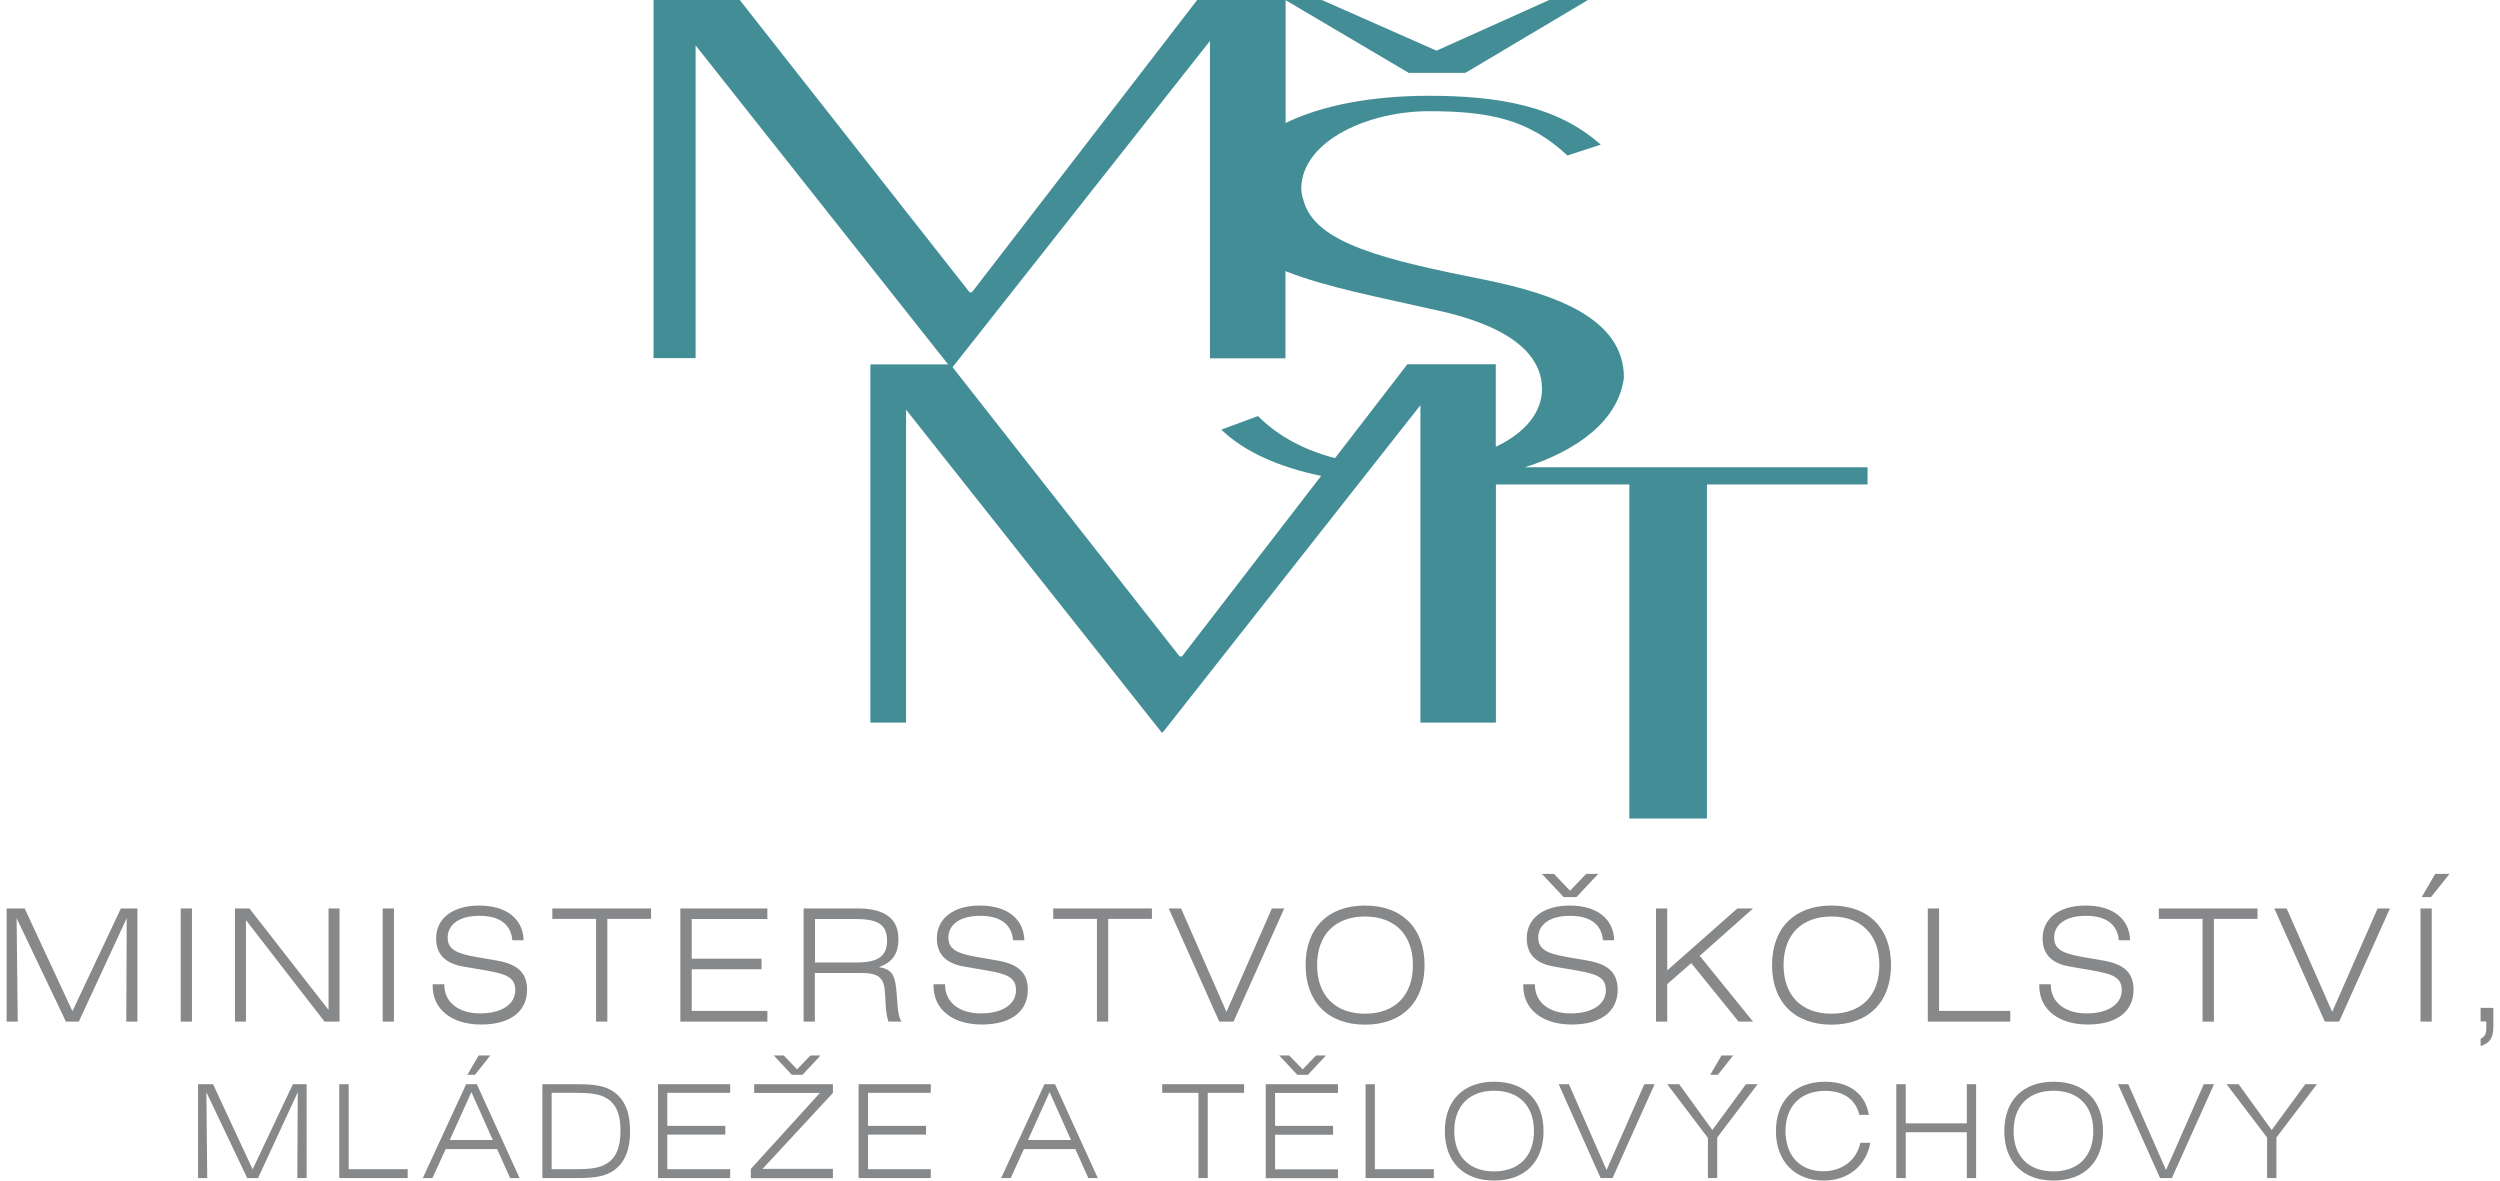 <?xml version="1.0" encoding="UTF-8"?>
<svg id="Vrstva_1" xmlns="http://www.w3.org/2000/svg" baseProfile="tiny" version="1.2" viewBox="0 0 179.13 85.04" width="180" height="85">
  <!-- Generator: Adobe Illustrator 29.5.0, SVG Export Plug-In . SVG Version: 2.1.0 Build 137)  -->
  <path d="M107.27,32.17v-5.93h-6.37l-5.21,6.76c-2.16-.56-4.08-1.55-5.55-3.03l-2.64.98c1.69,1.63,4.23,2.72,7.19,3.33l-10.03,13.01h-.16l-16.36-20.84L86.68,2.95v22.86h5.44v-6.28c2.87,1.15,6.81,1.89,10.81,2.8,5.91,1.27,7.67,3.52,7.67,5.69,0,1.67-1.2,3.15-3.32,4.16M109.37,33.66c3.87-1.24,6.74-3.41,7.13-6.46,0-4.3-5.03-6.02-9.98-7.04-7.19-1.43-12.3-2.62-13.1-5.73-.15-.43-.16-.66-.16-.98.16-3.36,4.87-5.44,9.19-5.44s7.18.57,9.98,3.19l2.4-.78c-3.11-2.78-7.35-3.52-12.37-3.52-4.18,0-7.75.7-10.33,1.96V0h-6.37l-16.23,21.06h-.16L52.81,0h-6.21v25.8h3.03V3.27l18.19,22.98h-5.6v25.8h2.57v-22.54l18.41,23.25h.08l18.56-23.57v22.86h5.44v-17.15h9.61v24.06h5.59v-24.06h11.57v-1.24h-24.68ZM105.08,5.25l8.83-5.25h-2.79l-8.12,3.65-8.26-3.65h-2.63l8.89,5.25h4.07Z" fill="#438e96"/>
  <polygon points="0 65.44 1.3 65.44 4.74 72.84 8.23 65.44 9.42 65.44 9.42 73.59 8.62 73.59 8.65 66.14 5.2 73.59 4.27 73.59 .72 66.14 .8 73.59 0 73.59 0 65.44" fill="#87888a"/>
  <rect x="12.54" y="65.44" width=".81" height="8.15" fill="#87888a"/>
  <polygon points="16.45 65.44 17.49 65.44 23.19 72.75 23.19 65.44 23.98 65.44 23.98 73.59 22.9 73.59 17.24 66.28 17.24 73.59 16.45 73.59 16.45 65.44" fill="#87888a"/>
  <rect x="27.09" y="65.44" width=".81" height="8.15" fill="#87888a"/>
  <path d="M31.53,70.91v.04c0,1.23,1.01,2.05,2.58,2.05s2.53-.68,2.53-1.67c0-.93-.65-1.16-2.03-1.41l-1.74-.3c-1.3-.23-1.93-.9-1.93-2.03,0-1.4,1.15-2.36,3.1-2.36s3.16.95,3.2,2.5h-.81c-.1-1.14-.91-1.76-2.37-1.76s-2.29.63-2.29,1.57c0,.86.67,1.15,2.03,1.39l1.55.27c1.48.26,2.14.89,2.14,2.1,0,1.56-1.21,2.5-3.31,2.5s-3.49-1.08-3.49-2.78v-.12h.82Z" fill="#87888a"/>
  <polygon points="42.46 66.19 39.31 66.19 39.31 65.44 46.42 65.44 46.42 66.19 43.27 66.19 43.27 73.59 42.46 73.59 42.46 66.19" fill="#87888a"/>
  <polygon points="48.53 65.44 54.8 65.44 54.8 66.2 49.35 66.2 49.35 69.06 54.38 69.06 54.38 69.82 49.35 69.82 49.35 72.82 54.8 72.82 54.8 73.59 48.53 73.59 48.53 65.44" fill="#87888a"/>
  <g>
    <path d="M58.23,66.2v3.13h3c1.5,0,2.19-.42,2.19-1.57,0-1.21-.72-1.56-2.29-1.56h-2.9ZM57.41,65.44h3.91c1.94,0,2.92.74,2.92,2.19,0,1.07-.43,1.7-1.41,2.03.93.15,1.14.58,1.25,1.55.12,1.08.06,1.91.39,2.38h-.95c-.25-.74-.18-1.56-.28-2.38-.1-.84-.58-1.12-1.59-1.12h-3.43v3.5h-.81v-8.15Z" fill="#87888a"/>
    <path d="M67.6,70.91v.04c0,1.23,1,2.05,2.58,2.05s2.53-.68,2.53-1.67c0-.93-.65-1.16-2.03-1.41l-1.74-.3c-1.3-.23-1.93-.9-1.93-2.03,0-1.4,1.15-2.36,3.1-2.36s3.16.95,3.2,2.5h-.81c-.1-1.14-.91-1.76-2.37-1.76s-2.29.63-2.29,1.57c0,.86.67,1.15,2.03,1.39l1.55.27c1.48.26,2.14.89,2.14,2.1,0,1.56-1.21,2.5-3.31,2.5s-3.48-1.08-3.48-2.78v-.12h.82Z" fill="#87888a"/>
  </g>
  <polygon points="78.54 66.19 75.39 66.19 75.39 65.44 82.5 65.44 82.5 66.19 79.35 66.19 79.35 73.59 78.54 73.59 78.54 66.19" fill="#87888a"/>
  <polygon points="83.71 65.44 84.6 65.44 87.87 72.89 91.14 65.44 92.03 65.44 88.38 73.59 87.35 73.59 83.71 65.44" fill="#87888a"/>
  <g>
    <path d="M101.3,69.52c0-2.19-1.3-3.5-3.45-3.5s-3.45,1.31-3.45,3.5,1.3,3.5,3.45,3.5,3.45-1.31,3.45-3.5M97.85,73.81c-2.67,0-4.28-1.64-4.28-4.29s1.6-4.29,4.28-4.29,4.29,1.64,4.29,4.29-1.61,4.29-4.29,4.29" fill="#87888a"/>
    <path d="M113.78,62.95h.87l-1.57,1.67h-.92l-1.57-1.67h.87l1.16,1.21,1.16-1.21ZM110.09,70.91v.04c0,1.23,1,2.05,2.58,2.05s2.53-.68,2.53-1.67c0-.93-.65-1.16-2.03-1.41l-1.74-.3c-1.3-.23-1.93-.9-1.93-2.03,0-1.4,1.15-2.36,3.1-2.36s3.16.95,3.2,2.5h-.81c-.1-1.14-.91-1.76-2.37-1.76s-2.29.63-2.29,1.57c0,.86.67,1.15,2.03,1.39l1.55.27c1.48.26,2.14.89,2.14,2.1,0,1.56-1.21,2.5-3.31,2.5s-3.49-1.08-3.49-2.78v-.12h.82Z" fill="#87888a"/>
  </g>
  <polygon points="118.81 65.44 119.62 65.44 119.62 69.9 124.67 65.44 125.8 65.44 121.96 68.85 125.8 73.59 124.76 73.59 121.35 69.38 119.62 70.89 119.62 73.59 118.81 73.59 118.81 65.44" fill="#87888a"/>
  <path d="M134.9,69.52c0-2.19-1.3-3.5-3.45-3.5s-3.45,1.31-3.45,3.5,1.3,3.5,3.45,3.5,3.45-1.31,3.45-3.5M131.45,73.81c-2.67,0-4.28-1.64-4.28-4.29s1.6-4.29,4.28-4.29,4.29,1.64,4.29,4.29-1.61,4.29-4.29,4.29" fill="#87888a"/>
  <polygon points="138.39 65.44 139.2 65.44 139.2 72.82 144.33 72.82 144.33 73.59 138.39 73.59 138.39 65.44" fill="#87888a"/>
  <path d="M147.25,70.91v.04c0,1.23,1.01,2.05,2.58,2.05s2.53-.68,2.53-1.67c0-.93-.65-1.16-2.03-1.41l-1.74-.3c-1.3-.23-1.93-.9-1.93-2.03,0-1.4,1.15-2.36,3.1-2.36s3.16.95,3.2,2.5h-.81c-.1-1.14-.91-1.76-2.37-1.76s-2.29.63-2.29,1.57c0,.86.66,1.15,2.03,1.39l1.55.27c1.48.26,2.14.89,2.14,2.1,0,1.56-1.21,2.5-3.3,2.5s-3.49-1.08-3.49-2.78v-.12h.82Z" fill="#87888a"/>
  <polygon points="158.18 66.19 155.03 66.19 155.03 65.44 162.14 65.44 162.14 66.19 159 66.19 159 73.59 158.18 73.59 158.18 66.19" fill="#87888a"/>
  <polygon points="163.35 65.44 164.24 65.44 167.52 72.89 170.79 65.44 171.68 65.44 168.02 73.59 166.99 73.59 163.35 65.44" fill="#87888a"/>
  <path d="M174.94,62.95h1.03l-1.33,1.67h-.67l.97-1.67ZM173.88,65.44h.81v8.15h-.81v-8.15Z" fill="#87888a"/>
  <path d="M178.21,72.6h.92v1.32c0,.79-.2,1.2-.92,1.43v-.52c.31-.16.41-.38.41-.76v-.49h-.41v-.99Z" fill="#87888a"/>
  <polygon points="13.79 78.1 14.87 78.1 17.72 84.23 20.62 78.1 21.61 78.1 21.61 84.86 20.94 84.86 20.97 78.68 18.11 84.86 17.33 84.86 14.39 78.68 14.45 84.86 13.79 84.86 13.79 78.1" fill="#87888a"/>
  <polygon points="23.96 78.1 24.64 78.1 24.64 84.22 28.89 84.22 28.89 84.86 23.96 84.86 23.96 78.1" fill="#87888a"/>
  <path d="M33.99,76.03h.85l-1.1,1.39h-.55l.81-1.39ZM35.02,82.12l-1.54-3.45-1.56,3.45h3.1ZM33.09,78.1h.78l3.08,6.76h-.68l-.94-2.09h-3.7l-.96,2.09h-.69l3.12-6.76Z" fill="#87888a"/>
  <path d="M39.26,78.71v5.51h1.79c.97,0,1.67-.07,2.22-.43.67-.44.95-1.2.95-2.35s-.3-1.87-.95-2.3c-.57-.37-1.32-.42-2.37-.42h-1.64ZM43.82,78.71c.75.58,1.09,1.49,1.09,2.77s-.34,2.19-1.09,2.77c-.69.53-1.56.61-2.77.61h-2.46v-6.76h2.46c1.21,0,2.08.08,2.77.61" fill="#87888a"/>
  <polygon points="46.92 78.1 52.12 78.1 52.12 78.72 47.59 78.72 47.59 81.1 51.77 81.1 51.77 81.73 47.59 81.73 47.59 84.22 52.12 84.22 52.12 84.86 46.92 84.86 46.92 78.1" fill="#87888a"/>
  <path d="M57.91,76.03h.72l-1.3,1.39h-.77l-1.3-1.39h.72l.96,1,.96-1ZM53.61,84.2l4.97-5.47h-4.73v-.63h5.67v.63l-5.07,5.47h5.07v.67h-5.91v-.67Z" fill="#87888a"/>
  <polygon points="61.37 78.1 66.57 78.1 66.57 78.72 62.05 78.72 62.05 81.1 66.23 81.1 66.23 81.73 62.05 81.73 62.05 84.22 66.57 84.22 66.57 84.86 61.37 84.86 61.37 78.1" fill="#87888a"/>
  <path d="M76.67,82.12l-1.54-3.45-1.56,3.45h3.1ZM74.74,78.1h.78l3.08,6.76h-.68l-.94-2.09h-3.7l-.95,2.09h-.69l3.12-6.76Z" fill="#87888a"/>
  <polygon points="85.85 78.72 83.24 78.72 83.24 78.1 89.14 78.1 89.14 78.72 86.52 78.72 86.52 84.86 85.85 84.86 85.85 78.72" fill="#87888a"/>
  <path d="M94.32,76.03h.72l-1.3,1.39h-.77l-1.3-1.39h.72l.97,1,.96-1ZM90.7,78.1h5.2v.63h-4.53v2.37h4.18v.64h-4.18v2.49h4.53v.64h-5.2v-6.76Z" fill="#87888a"/>
  <polygon points="97.89 78.1 98.56 78.1 98.56 84.22 102.81 84.22 102.81 84.86 97.89 84.86 97.89 78.1" fill="#87888a"/>
  <path d="M110.02,81.48c0-1.82-1.08-2.91-2.87-2.91s-2.87,1.09-2.87,2.91,1.08,2.9,2.87,2.9,2.87-1.09,2.87-2.9M107.15,85.04c-2.22,0-3.55-1.36-3.55-3.56s1.33-3.56,3.55-3.56,3.56,1.36,3.56,3.56-1.34,3.56-3.56,3.56" fill="#87888a"/>
  <polygon points="111.8 78.1 112.54 78.1 115.25 84.28 117.97 78.1 118.71 78.1 115.68 84.86 114.82 84.86 111.8 78.1" fill="#87888a"/>
  <path d="M123.52,76.03h.85l-1.1,1.39h-.55l.81-1.39ZM122.53,81.94l-2.91-3.84h.86l2.39,3.3,2.42-3.3h.84l-2.91,3.84v2.92h-.67v-2.92Z" fill="#87888a"/>
  <path d="M131,78.58c-1.77,0-2.86,1.1-2.86,2.9s1.08,2.89,2.72,2.89c1.36,0,2.4-.79,2.67-2.05h.72c-.31,1.67-1.6,2.72-3.37,2.72-2.07,0-3.43-1.39-3.43-3.56s1.33-3.56,3.55-3.56c1.76,0,2.92.91,3.14,2.39h-.68c-.26-1.11-1.14-1.73-2.46-1.73" fill="#87888a"/>
  <polygon points="136.12 78.1 136.8 78.1 136.8 80.92 141.2 80.92 141.2 78.1 141.87 78.1 141.87 84.86 141.2 84.86 141.2 81.56 136.8 81.56 136.8 84.86 136.12 84.86 136.12 78.1" fill="#87888a"/>
  <path d="M150.31,81.48c0-1.82-1.08-2.91-2.87-2.91s-2.87,1.09-2.87,2.91,1.08,2.9,2.87,2.9,2.87-1.09,2.87-2.9M147.45,85.04c-2.22,0-3.55-1.36-3.55-3.56s1.33-3.56,3.55-3.56,3.56,1.36,3.56,3.56-1.34,3.56-3.56,3.56" fill="#87888a"/>
  <polygon points="152.09 78.1 152.83 78.1 155.55 84.28 158.27 78.1 159.01 78.1 155.97 84.86 155.12 84.86 152.09 78.1" fill="#87888a"/>
  <polygon points="162.83 81.94 159.91 78.1 160.78 78.1 163.16 81.4 165.58 78.1 166.42 78.1 163.5 81.94 163.5 84.86 162.83 84.86 162.83 81.94" fill="#87888a"/>
</svg>